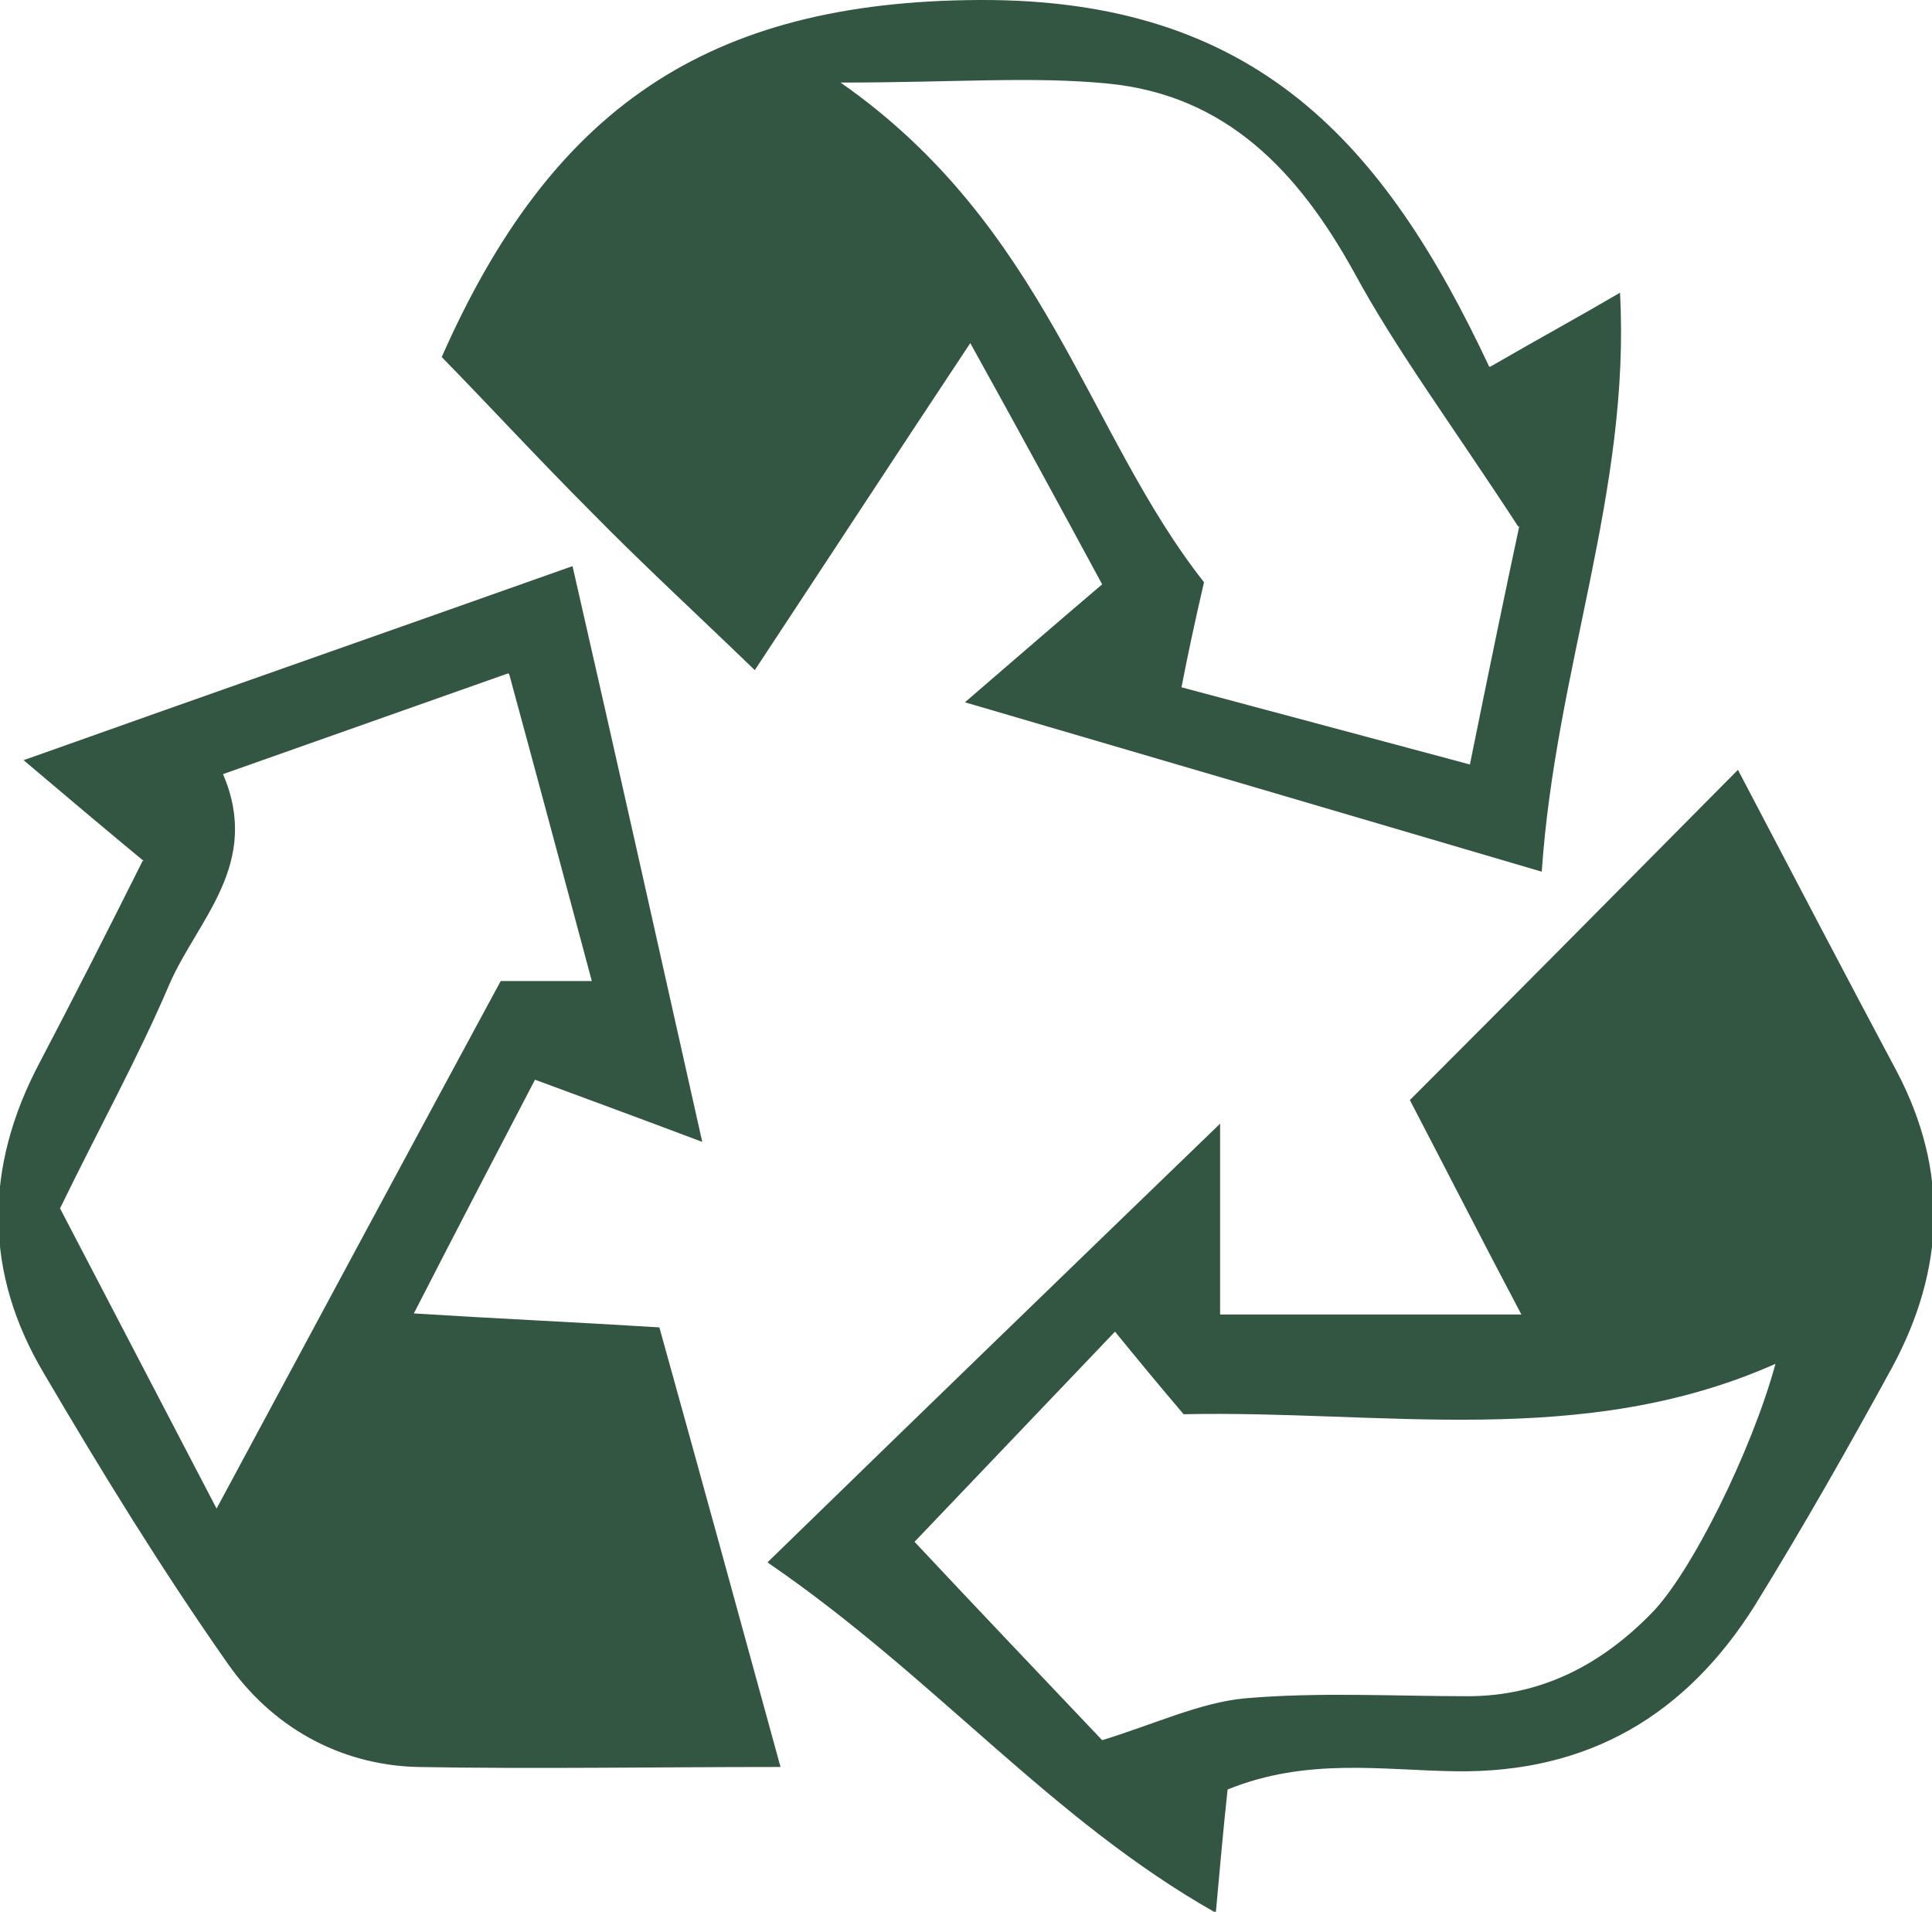 <?xml version="1.0" encoding="UTF-8"?>
<svg id="Capa_2" data-name="Capa 2" xmlns="http://www.w3.org/2000/svg" viewBox="0 0 18.02 17.83">
  <defs>
    <style>
      .cls-1 {
        fill: #335643;
      }
    </style>
  </defs>
  <g id="Capa_1-2" data-name="Capa 1">
    <g>
      <path class="cls-1" d="M7.16,14.57c1.5-1.46,2.75-2.67,4.22-4.09v1.78h2.81c-.37-.7-.67-1.29-1.04-2,1-1,2-2.01,3.06-3.08.53,1.01,1,1.91,1.48,2.81.49.93.45,1.85-.04,2.76-.41.75-.83,1.49-1.28,2.22-.64,1.02-1.55,1.57-2.8,1.55-.68-.01-1.38-.13-2.12.17-.04.37-.07.71-.11,1.15-1.54-.87-2.61-2.19-4.17-3.26ZM10.39,12.43c-.64.67-1.26,1.32-1.86,1.95.59.63,1.21,1.28,1.75,1.85.49-.15.91-.35,1.33-.39.69-.06,1.39-.02,2.08-.02.68,0,1.24-.29,1.71-.77.37-.37.94-1.52,1.16-2.33-1.8.8-3.67.43-5.52.47-.23-.27-.42-.5-.64-.77Z"/>
      <path class="cls-1" d="M13.9,3.42c.52-.3.8-.45,1.21-.69.1,1.85-.6,3.5-.73,5.4-1.8-.53-3.5-1.03-5.38-1.58.51-.44.88-.76,1.28-1.1-.4-.74-.77-1.42-1.23-2.25-.71,1.07-1.31,1.99-2.01,3.05-.57-.55-1.06-1-1.53-1.48-.48-.48-.95-.99-1.39-1.44C5.14,1.02,6.59.01,9.14,0c2.57-.01,3.77,1.33,4.75,3.42ZM14.16,4.91c-.64-.98-1.14-1.65-1.53-2.37-.52-.94-1.19-1.65-2.29-1.76-.71-.07-1.43-.01-2.5-.01,1.92,1.34,2.3,3.28,3.39,4.66-.09.39-.15.67-.21.98.94.25,1.79.48,2.69.72.18-.89.34-1.66.46-2.22Z"/>
      <path class="cls-1" d="M1.34,8.03c-.35-.29-.66-.55-1.12-.94,1.77-.63,3.4-1.2,5.12-1.81.4,1.75.78,3.45,1.21,5.37-.61-.23-1.02-.38-1.56-.58-.36.69-.72,1.38-1.13,2.18.8.05,1.48.08,2.29.13.37,1.33.73,2.64,1.13,4.1-1.18,0-2.28.02-3.39,0-.73-.02-1.36-.38-1.77-.97-.61-.87-1.17-1.78-1.71-2.7-.56-.94-.56-1.92-.04-2.9.32-.61.63-1.22.96-1.88ZM4.74,6.28c-.96.34-1.81.64-2.66.94.36.84-.24,1.36-.5,1.96-.29.68-.65,1.33-1.02,2.09.5.96.99,1.9,1.46,2.8.92-1.71,1.79-3.33,2.65-4.92h.85c-.26-.97-.49-1.83-.77-2.86Z"/>
    </g>
  </g>
</svg>